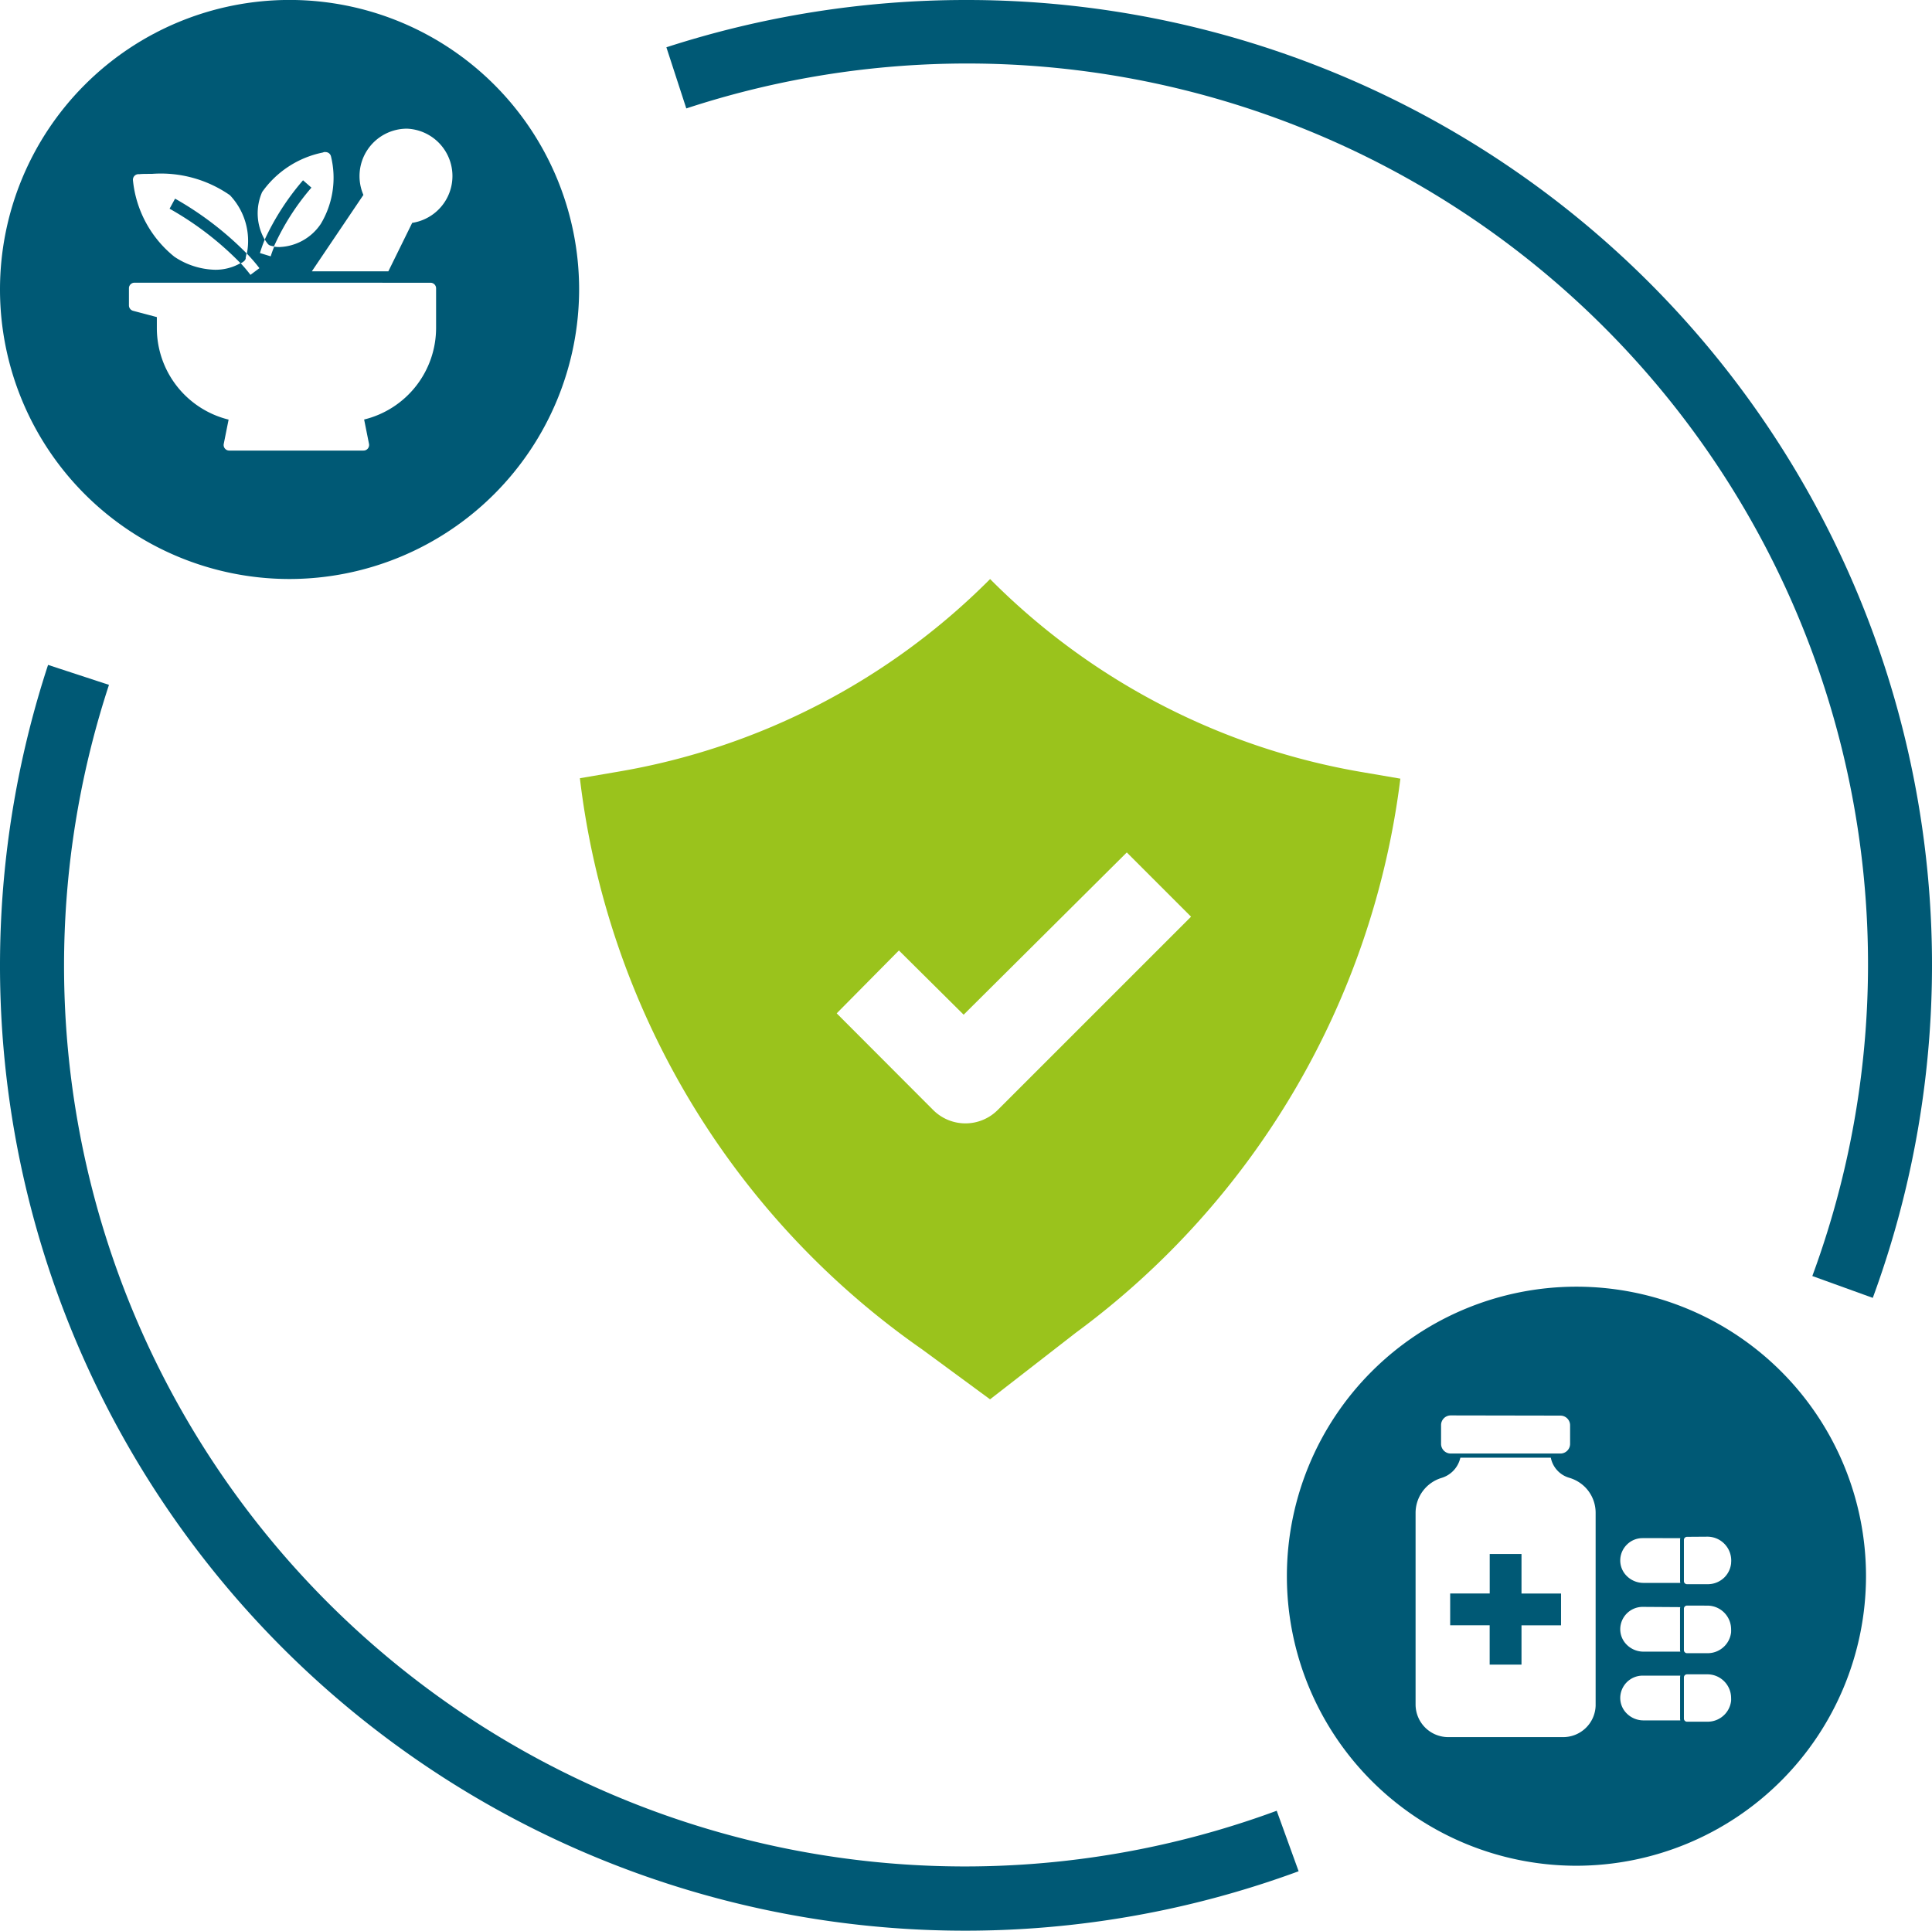 <svg xmlns="http://www.w3.org/2000/svg" width="39.873" height="39.85" viewBox="0 0 39.873 39.85">
  <g id="Group_34945" data-name="Group 34945" transform="translate(-35 -1933)">
    <path id="Subtraction_3" data-name="Subtraction 3" d="M5.976,11.951a5.976,5.976,0,1,1,5.976-5.976A5.983,5.983,0,0,1,5.976,11.951ZM3.58,3.529a.564.564,0,0,1-.391.418.755.755,0,0,0-.533.718V8.623a.674.674,0,0,0,.673.673H5.7a.67.67,0,0,0,.672-.647V4.666a.752.752,0,0,0-.22-.532.767.767,0,0,0-.326-.191.541.541,0,0,1-.379-.414ZM8.258,8a.064.064,0,0,0-.064.064v.85a.064.064,0,0,0,.064.064h.425a.488.488,0,0,0,.346-.143l.007-.007a.484.484,0,0,0,.132-.282V8.542a.5.5,0,0,0,0-.051A.49.49,0,0,0,8.683,8Zm-.918.027a.463.463,0,0,0-.46.46.449.449,0,0,0,.133.32.488.488,0,0,0,.342.144H8.12a.148.148,0,0,1-.005-.037v-.85a.151.151,0,0,1,.005-.037Zm.918-1.446a.064.064,0,0,0-.064.064V7.5a.064.064,0,0,0,.064.064h.425a.488.488,0,0,0,.346-.143l.007-.007a.484.484,0,0,0,.132-.282V7.122a.5.5,0,0,0,0-.051.49.49,0,0,0-.489-.489Zm-.918.027a.463.463,0,0,0-.46.46.449.449,0,0,0,.133.32.488.488,0,0,0,.342.144H8.12A.15.15,0,0,1,8.114,7.5v-.85a.151.151,0,0,1,.005-.037Zm.918-1.446a.064.064,0,0,0-.064.064v.85a.064.064,0,0,0,.064.064h.425A.488.488,0,0,0,9.029,6l.007-.007a.484.484,0,0,0,.132-.282V5.7a.492.492,0,0,0-.486-.541Zm-.918.027a.454.454,0,0,0-.326.137.46.46,0,0,0-.134.323.449.449,0,0,0,.133.32.486.486,0,0,0,.342.144H8.12a.148.148,0,0,1-.005-.037v-.85a.151.151,0,0,1,.005-.037ZM3.382,2.656a.2.2,0,0,0-.2.2v.387a.2.2,0,0,0,.2.2H5.645a.2.2,0,0,0,.2-.2V2.86a.2.2,0,0,0-.2-.2ZM4.842,7.8H4.185V6.987H3.37V6.331h.816V5.516h.656v.816h.816v.656H4.842V7.8Z" transform="translate(61.559 1959.559)" fill="#005975"/>
    <path id="Subtraction_4" data-name="Subtraction 4" d="M5.976,11.951a5.976,5.976,0,1,1,5.976-5.976A5.983,5.983,0,0,1,5.976,11.951Zm-3.2-6.116a.115.115,0,0,0-.115.115V6.3a.116.116,0,0,0,.085.115l.491.13v.231A1.947,1.947,0,0,0,4.718,8.661l-.1.5A.115.115,0,0,0,4.73,9.3H7.5a.115.115,0,0,0,.091-.041.118.118,0,0,0,.024-.1l-.1-.5A1.947,1.947,0,0,0,9,6.771v-.82a.115.115,0,0,0-.115-.115ZM3.613,4.1h0A6.71,6.71,0,0,1,5.088,5.229c-.006.037-.013.065-.017.084a.185.185,0,0,0,0,.024.11.11,0,0,1-.039.057.414.414,0,0,1-.063.042,2.924,2.924,0,0,1,.2.237l.185-.138a3.442,3.442,0,0,0-.259-.3,1.371,1.371,0,0,0-.35-1.206,2.494,2.494,0,0,0-1.611-.44c-.12,0-.209,0-.252.006H2.85a.116.116,0,0,0-.08.041.118.118,0,0,0-.026.086A2.318,2.318,0,0,0,3.6,5.3a1.572,1.572,0,0,0,.838.268H4.45a1.036,1.036,0,0,0,.513-.136A6.481,6.481,0,0,0,3.5,4.308l.109-.2ZM8.4,2.656a.979.979,0,0,0-.9,1.367L6.436,5.6H8.015l.492-1A.978.978,0,0,0,8.4,2.656ZM5.465,4.943a2.879,2.879,0,0,0-.1.28l.222.068c.02-.067.046-.136.072-.2a.586.586,0,0,0,.1.008h.011a1.075,1.075,0,0,0,.85-.477,1.85,1.85,0,0,0,.211-1.394.117.117,0,0,0-.053-.073.12.12,0,0,0-.059-.016.115.115,0,0,0-.031,0l-.03.01a2.023,2.023,0,0,0-1.248.815,1.091,1.091,0,0,0,.053.982,5.261,5.261,0,0,1,.791-1.225l.173.152a4.982,4.982,0,0,0-.773,1.212.569.569,0,0,1-.077-.017.112.112,0,0,1-.056-.042A.694.694,0,0,1,5.465,4.943Z" transform="translate(35 1933)" fill="#005975"/>
    <path id="Path_28688" data-name="Path 28688" d="M51.045,59.887l1.42,1.044,1.768-1.373a16.771,16.771,0,0,0,6.7-11.438l-.771-.132A14.166,14.166,0,0,1,52.466,44a14.166,14.166,0,0,1-7.694,3.979L44,48.111a16.781,16.781,0,0,0,7.045,11.777Zm-.461-8.221,1.336,1.326,3.367-3.349,1.326,1.326-3.988,3.988a.941.941,0,0,1-1.336,0L49.3,52.964Z" transform="translate(2.968 1900.952)" fill="#9ac31c"/>
    <path id="Path_28689" data-name="Path 28689" d="M28.871,2a20.06,20.06,0,0,0-6.182.976L23.1,4.238a18.591,18.591,0,0,1,23.239,24.1l1.248.451A19.919,19.919,0,0,0,28.871,2Z" transform="translate(26.064 1931)" fill="#005975"/>
    <path id="Path_28690" data-name="Path 28690" d="M28.777,47.569l-.452-1.248a18.591,18.591,0,0,1-24.1-23.239L2.968,22.67a19.919,19.919,0,0,0,25.809,24.9Z" transform="translate(33.024 1924.054)" fill="#005975"/>
  </g>
</svg>
